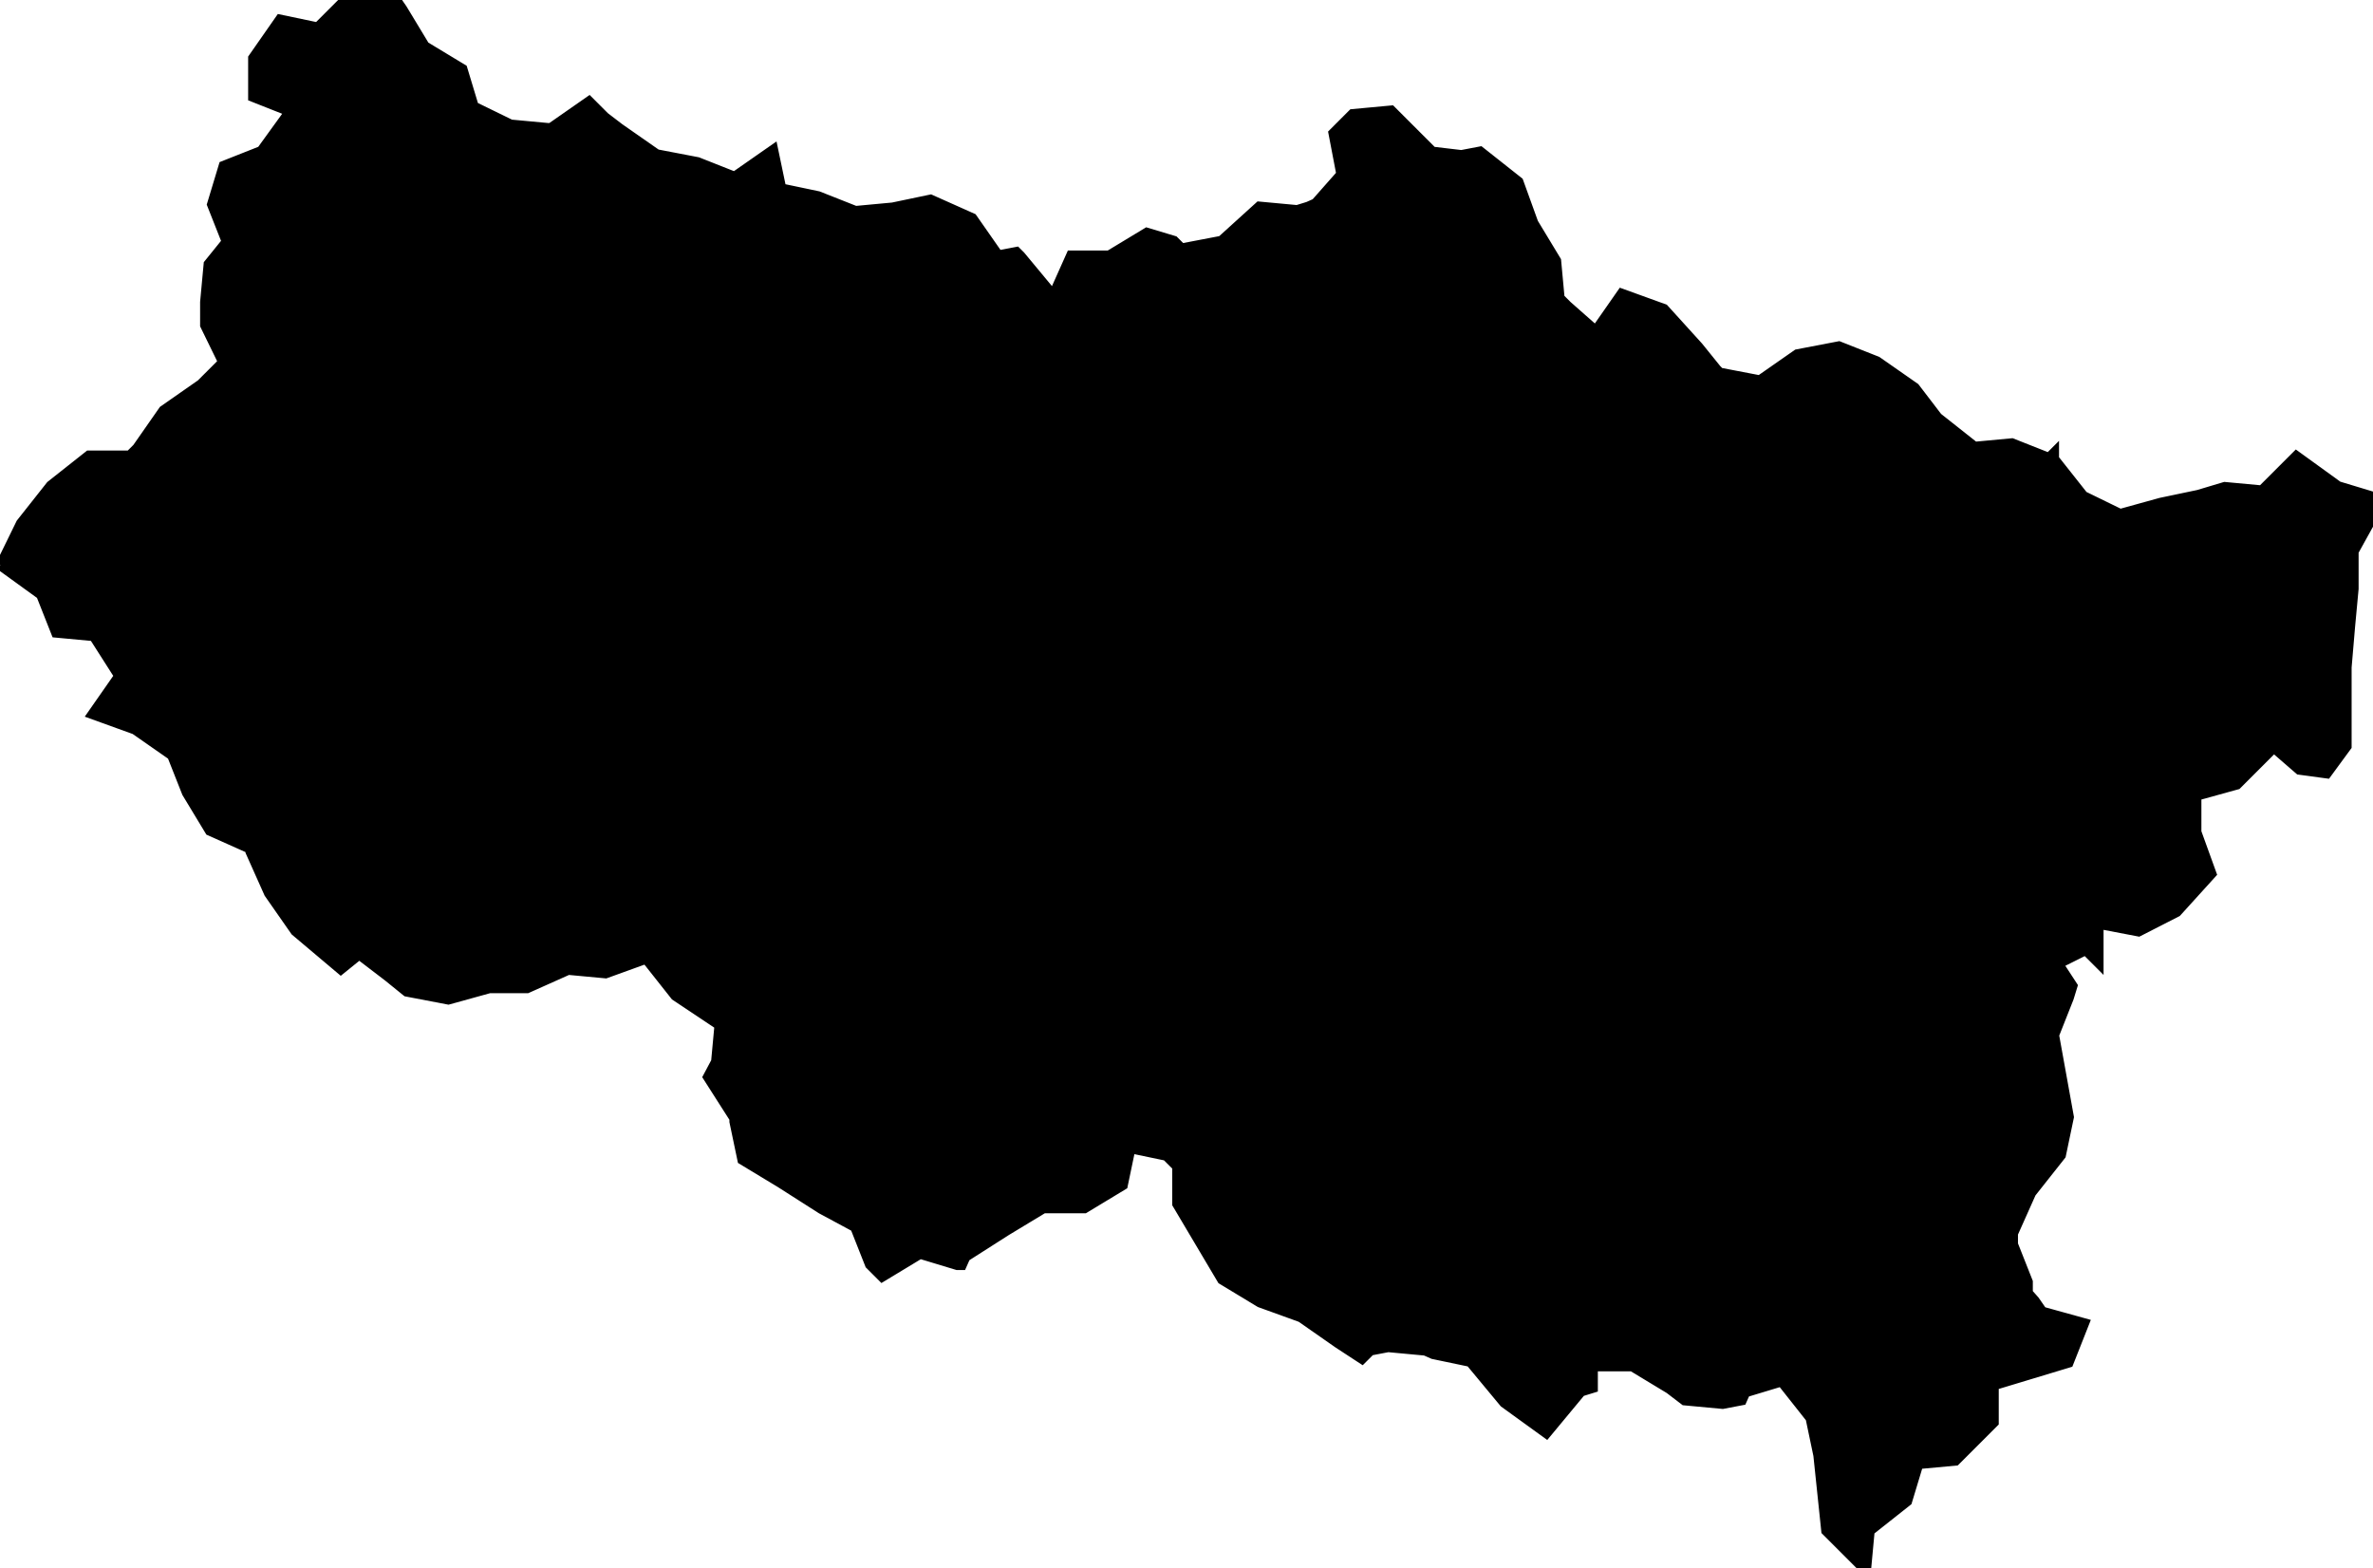 <?xml version="1.0" encoding="UTF-8"?> <svg xmlns="http://www.w3.org/2000/svg" viewBox="0 0 190.00 125.57" data-guides="{&quot;vertical&quot;:[],&quot;horizontal&quot;:[]}"><defs></defs><path fill="#000000" stroke="#000000" fill-opacity="1" stroke-width="1" stroke-opacity="1" clip-rule="evenodd" text-rendering="geometricprecision" id="tSvg1064a7fa43" class="fil0" title="Path 3" d="M0.017 45.247C0.111 45.154 0.204 45.06 0.297 44.967C0.787 43.965 1.276 42.962 1.766 41.96C2.558 40.958 3.351 39.955 4.143 38.953C5.146 38.16 6.148 37.368 7.151 36.575C8.246 36.575 9.342 36.575 10.438 36.575C10.647 36.365 10.857 36.156 11.067 35.946C11.766 34.943 12.466 33.941 13.165 32.939C14.167 32.239 15.17 31.54 16.172 30.841C16.778 30.235 17.384 29.628 17.99 29.022C17.501 28.02 17.011 27.018 16.522 26.015C16.522 25.409 16.522 24.803 16.522 24.197C16.615 23.195 16.708 22.192 16.801 21.19C17.291 20.584 17.78 19.978 18.27 19.372C17.874 18.369 17.477 17.367 17.081 16.364C17.384 15.362 17.687 14.36 17.99 13.357C18.993 12.961 19.995 12.565 20.997 12.168C21.79 11.073 22.582 9.977 23.375 8.882C22.373 8.485 21.37 8.089 20.368 7.693C20.368 6.69 20.368 5.688 20.368 4.686C21.067 3.683 21.767 2.681 22.466 1.678C23.468 1.888 24.471 2.098 25.473 2.308C26.172 1.609 26.872 0.909 27.571 0.21C28.573 0.303 29.576 0.396 30.578 0.49C30.881 0.28 31.184 0.07 31.487 -0.14C31.697 0.163 31.907 0.466 32.117 0.769C32.723 1.772 33.329 2.774 33.935 3.776C34.937 4.383 35.94 4.989 36.942 5.595C37.245 6.597 37.548 7.599 37.851 8.602C38.854 9.091 39.856 9.581 40.858 10.07C41.861 10.164 42.863 10.257 43.866 10.35C43.959 10.35 44.052 10.35 44.145 10.35C45.148 9.651 46.15 8.951 47.153 8.252C47.549 8.648 47.945 9.045 48.341 9.441C48.738 9.744 49.134 10.047 49.53 10.35C50.533 11.049 51.535 11.749 52.537 12.448C53.633 12.658 54.729 12.868 55.824 13.078C56.827 13.474 57.829 13.87 58.831 14.266C59.834 13.567 60.836 12.868 61.839 12.168C62.048 13.171 62.258 14.173 62.468 15.175C63.47 15.385 64.473 15.595 65.475 15.805C66.477 16.201 67.48 16.598 68.482 16.994C69.484 16.901 70.487 16.807 71.489 16.714C72.492 16.504 73.494 16.294 74.496 16.085C75.592 16.574 76.688 17.064 77.783 17.553C78.483 18.556 79.182 19.558 79.881 20.56C80.371 20.467 80.86 20.374 81.35 20.281C81.443 20.374 81.536 20.467 81.63 20.56C82.539 21.656 83.448 22.752 84.357 23.847C84.847 22.752 85.336 21.656 85.826 20.56C86.828 20.56 87.83 20.56 88.833 20.56C89.835 19.954 90.838 19.348 91.84 18.742C92.539 18.952 93.239 19.162 93.938 19.372C94.148 19.581 94.357 19.791 94.567 20.001C95.663 19.791 96.758 19.581 97.854 19.372C98.857 18.462 99.859 17.553 100.861 16.644C101.864 16.737 102.866 16.831 103.868 16.924C104.171 16.831 104.475 16.737 104.778 16.644C104.987 16.551 105.197 16.458 105.407 16.364C106.106 15.572 106.806 14.779 107.505 13.987C107.295 12.891 107.085 11.795 106.876 10.7C107.365 10.21 107.855 9.721 108.344 9.231C109.347 9.138 110.349 9.045 111.351 8.951C112.447 10.047 113.543 11.143 114.638 12.238C115.431 12.332 116.223 12.425 117.016 12.518C117.505 12.425 117.995 12.332 118.484 12.238C119.487 13.031 120.489 13.823 121.492 14.616C121.888 15.712 122.284 16.807 122.68 17.903C123.287 18.905 123.893 19.908 124.499 20.91C124.592 21.913 124.685 22.915 124.778 23.917C124.988 24.127 125.198 24.337 125.408 24.547C126.2 25.246 126.993 25.945 127.786 26.645C128.485 25.642 129.184 24.64 129.884 23.637C130.979 24.034 132.075 24.43 133.171 24.826C134.08 25.829 134.989 26.831 135.898 27.833C136.387 28.44 136.877 29.046 137.367 29.652C137.46 29.745 137.553 29.838 137.646 29.931C138.742 30.141 139.838 30.351 140.933 30.561C141.935 29.861 142.938 29.162 143.94 28.463C145.036 28.253 146.131 28.043 147.227 27.833C148.23 28.23 149.232 28.626 150.234 29.022C151.237 29.722 152.239 30.421 153.241 31.12C153.847 31.913 154.453 32.706 155.06 33.498C156.062 34.291 157.064 35.083 158.067 35.876C159.069 35.783 160.071 35.689 161.074 35.596C162.076 35.992 163.079 36.389 164.081 36.785C164.174 36.692 164.268 36.598 164.361 36.505C164.361 36.598 164.361 36.692 164.361 36.785C165.153 37.787 165.946 38.79 166.738 39.792C167.741 40.282 168.743 40.771 169.746 41.261C170.841 40.958 171.937 40.655 173.032 40.352C174.035 40.142 175.037 39.932 176.04 39.722C176.739 39.512 177.438 39.303 178.138 39.093C179.14 39.186 180.142 39.279 181.145 39.372C182.054 38.463 182.963 37.554 183.872 36.645C184.968 37.438 186.064 38.23 187.159 39.023C188.161 39.326 189.164 39.629 190.166 39.932C190.166 40.235 190.166 40.538 190.166 40.841C189.56 41.937 188.954 43.032 188.348 44.128C188.348 45.13 188.348 46.133 188.348 47.135C188.255 48.137 188.161 49.14 188.068 50.142C187.975 51.238 187.882 52.334 187.788 53.429C187.788 55.527 187.788 57.625 187.788 59.723C187.276 60.422 186.763 61.122 186.25 61.821C185.551 61.728 184.851 61.635 184.152 61.541C183.453 60.935 182.753 60.329 182.054 59.723C181.052 60.725 180.049 61.728 179.047 62.73C177.951 63.033 176.856 63.336 175.76 63.639C175.76 64.642 175.76 65.644 175.76 66.647C176.156 67.742 176.553 68.838 176.949 69.933C176.04 70.936 175.131 71.938 174.221 72.941C173.219 73.453 172.217 73.966 171.214 74.479C170.119 74.269 169.023 74.059 167.927 73.85C167.927 74.852 167.927 75.854 167.927 76.857C167.624 76.554 167.321 76.251 167.018 75.948C166.226 76.344 165.433 76.74 164.641 77.136C165.037 77.743 165.433 78.349 165.829 78.955C165.736 79.258 165.643 79.561 165.55 79.864C165.153 80.866 164.757 81.869 164.361 82.871C164.757 85.062 165.153 87.254 165.55 89.445C165.34 90.447 165.13 91.45 164.92 92.452C164.128 93.454 163.335 94.457 162.543 95.459C162.053 96.555 161.563 97.65 161.074 98.746C161.074 99.049 161.074 99.352 161.074 99.655C161.47 100.657 161.867 101.66 162.263 102.662C162.263 102.965 162.263 103.268 162.263 103.571C162.449 103.781 162.636 103.991 162.822 104.201C163.032 104.504 163.242 104.807 163.452 105.11C164.547 105.413 165.643 105.716 166.738 106.019C166.342 107.021 165.946 108.024 165.55 109.026C164.547 109.329 163.545 109.632 162.543 109.935C161.54 110.238 160.538 110.541 159.535 110.844C159.535 111.847 159.535 112.849 159.535 113.852C158.533 114.854 157.531 115.856 156.528 116.859C155.526 116.952 154.523 117.045 153.521 117.138C153.218 118.141 152.915 119.143 152.612 120.145C151.61 120.938 150.607 121.731 149.605 122.523C149.512 123.526 149.418 124.528 149.325 125.53C148.323 124.528 147.32 123.526 146.318 122.523C146.108 120.519 145.898 118.514 145.689 116.509C145.479 115.507 145.269 114.504 145.059 113.502C144.267 112.499 143.474 111.497 142.681 110.495C141.679 110.798 140.677 111.101 139.674 111.404C139.581 111.614 139.488 111.823 139.394 112.033C138.905 112.126 138.416 112.22 137.926 112.313C136.924 112.22 135.921 112.126 134.919 112.033C134.523 111.73 134.126 111.427 133.73 111.124C132.727 110.518 131.725 109.912 130.723 109.306C129.72 109.306 128.718 109.306 127.716 109.306C127.623 109.399 127.529 109.492 127.436 109.586C127.436 110.075 127.436 110.565 127.436 111.054C127.133 111.147 126.83 111.241 126.527 111.334C125.618 112.43 124.709 113.525 123.799 114.621C122.704 113.828 121.608 113.036 120.513 112.243C119.603 111.147 118.694 110.052 117.785 108.956C116.783 108.746 115.78 108.537 114.778 108.327C114.568 108.234 114.358 108.14 114.149 108.047C113.146 107.954 112.144 107.861 111.141 107.767C110.652 107.861 110.162 107.954 109.673 108.047C109.463 108.257 109.253 108.467 109.043 108.676C108.437 108.28 107.831 107.884 107.225 107.488C106.223 106.788 105.221 106.089 104.218 105.39C103.123 104.993 102.027 104.597 100.931 104.201C99.929 103.595 98.927 102.989 97.924 102.382C96.735 100.378 95.546 98.373 94.357 96.368C94.357 95.366 94.357 94.364 94.357 93.361C94.055 93.058 93.751 92.755 93.448 92.452C92.446 92.242 91.444 92.032 90.441 91.823C90.231 92.825 90.022 93.827 89.812 94.83C88.809 95.436 87.807 96.042 86.805 96.648C85.709 96.648 84.613 96.648 83.518 96.648C82.515 97.254 81.513 97.86 80.511 98.466C79.415 99.165 78.319 99.865 77.224 100.564C77.131 100.774 77.037 100.984 76.944 101.194C76.851 101.194 76.758 101.194 76.664 101.194C75.662 100.891 74.66 100.588 73.657 100.284C72.655 100.891 71.653 101.497 70.65 102.103C70.347 101.8 70.044 101.497 69.741 101.194C69.345 100.191 68.948 99.189 68.552 98.186C67.643 97.697 66.734 97.207 65.825 96.718C64.729 96.019 63.633 95.319 62.538 94.62C61.535 94.014 60.533 93.408 59.531 92.802C59.321 91.799 59.111 90.797 58.901 89.794C58.901 89.701 58.901 89.608 58.901 89.515C58.202 88.419 57.503 87.323 56.803 86.228C57.013 85.832 57.223 85.435 57.433 85.039C57.526 84.037 57.619 83.034 57.712 82.032C56.523 81.239 55.335 80.447 54.146 79.654C53.353 78.652 52.561 77.649 51.768 76.647C50.672 77.043 49.577 77.44 48.481 77.836C47.479 77.743 46.476 77.649 45.474 77.556C44.378 78.046 43.283 78.535 42.187 79.025C41.185 79.025 40.182 79.025 39.18 79.025C38.084 79.328 36.989 79.631 35.893 79.934C34.798 79.724 33.702 79.514 32.606 79.305C32.117 78.908 31.627 78.512 31.138 78.115C30.345 77.51 29.553 76.903 28.76 76.297C28.27 76.694 27.781 77.09 27.291 77.486C26.102 76.484 24.914 75.481 23.725 74.479C23.025 73.477 22.326 72.474 21.627 71.472C21.137 70.376 20.648 69.281 20.158 68.185C20.158 68.092 20.158 67.999 20.158 67.905C19.062 67.416 17.967 66.926 16.871 66.437C16.265 65.434 15.659 64.432 15.053 63.43C14.657 62.427 14.26 61.425 13.864 60.422C12.862 59.723 11.86 59.024 10.857 58.324C9.761 57.928 8.666 57.532 7.57 57.136C8.27 56.133 8.969 55.131 9.668 54.129C8.969 53.033 8.27 51.937 7.57 50.842C6.568 50.748 5.565 50.655 4.563 50.562C4.167 49.559 3.77 48.557 3.374 47.555C2.279 46.762 1.183 45.97 0.087 45.177C0.087 45.177 0.087 45.177 0.017 45.247Z"></path></svg> 